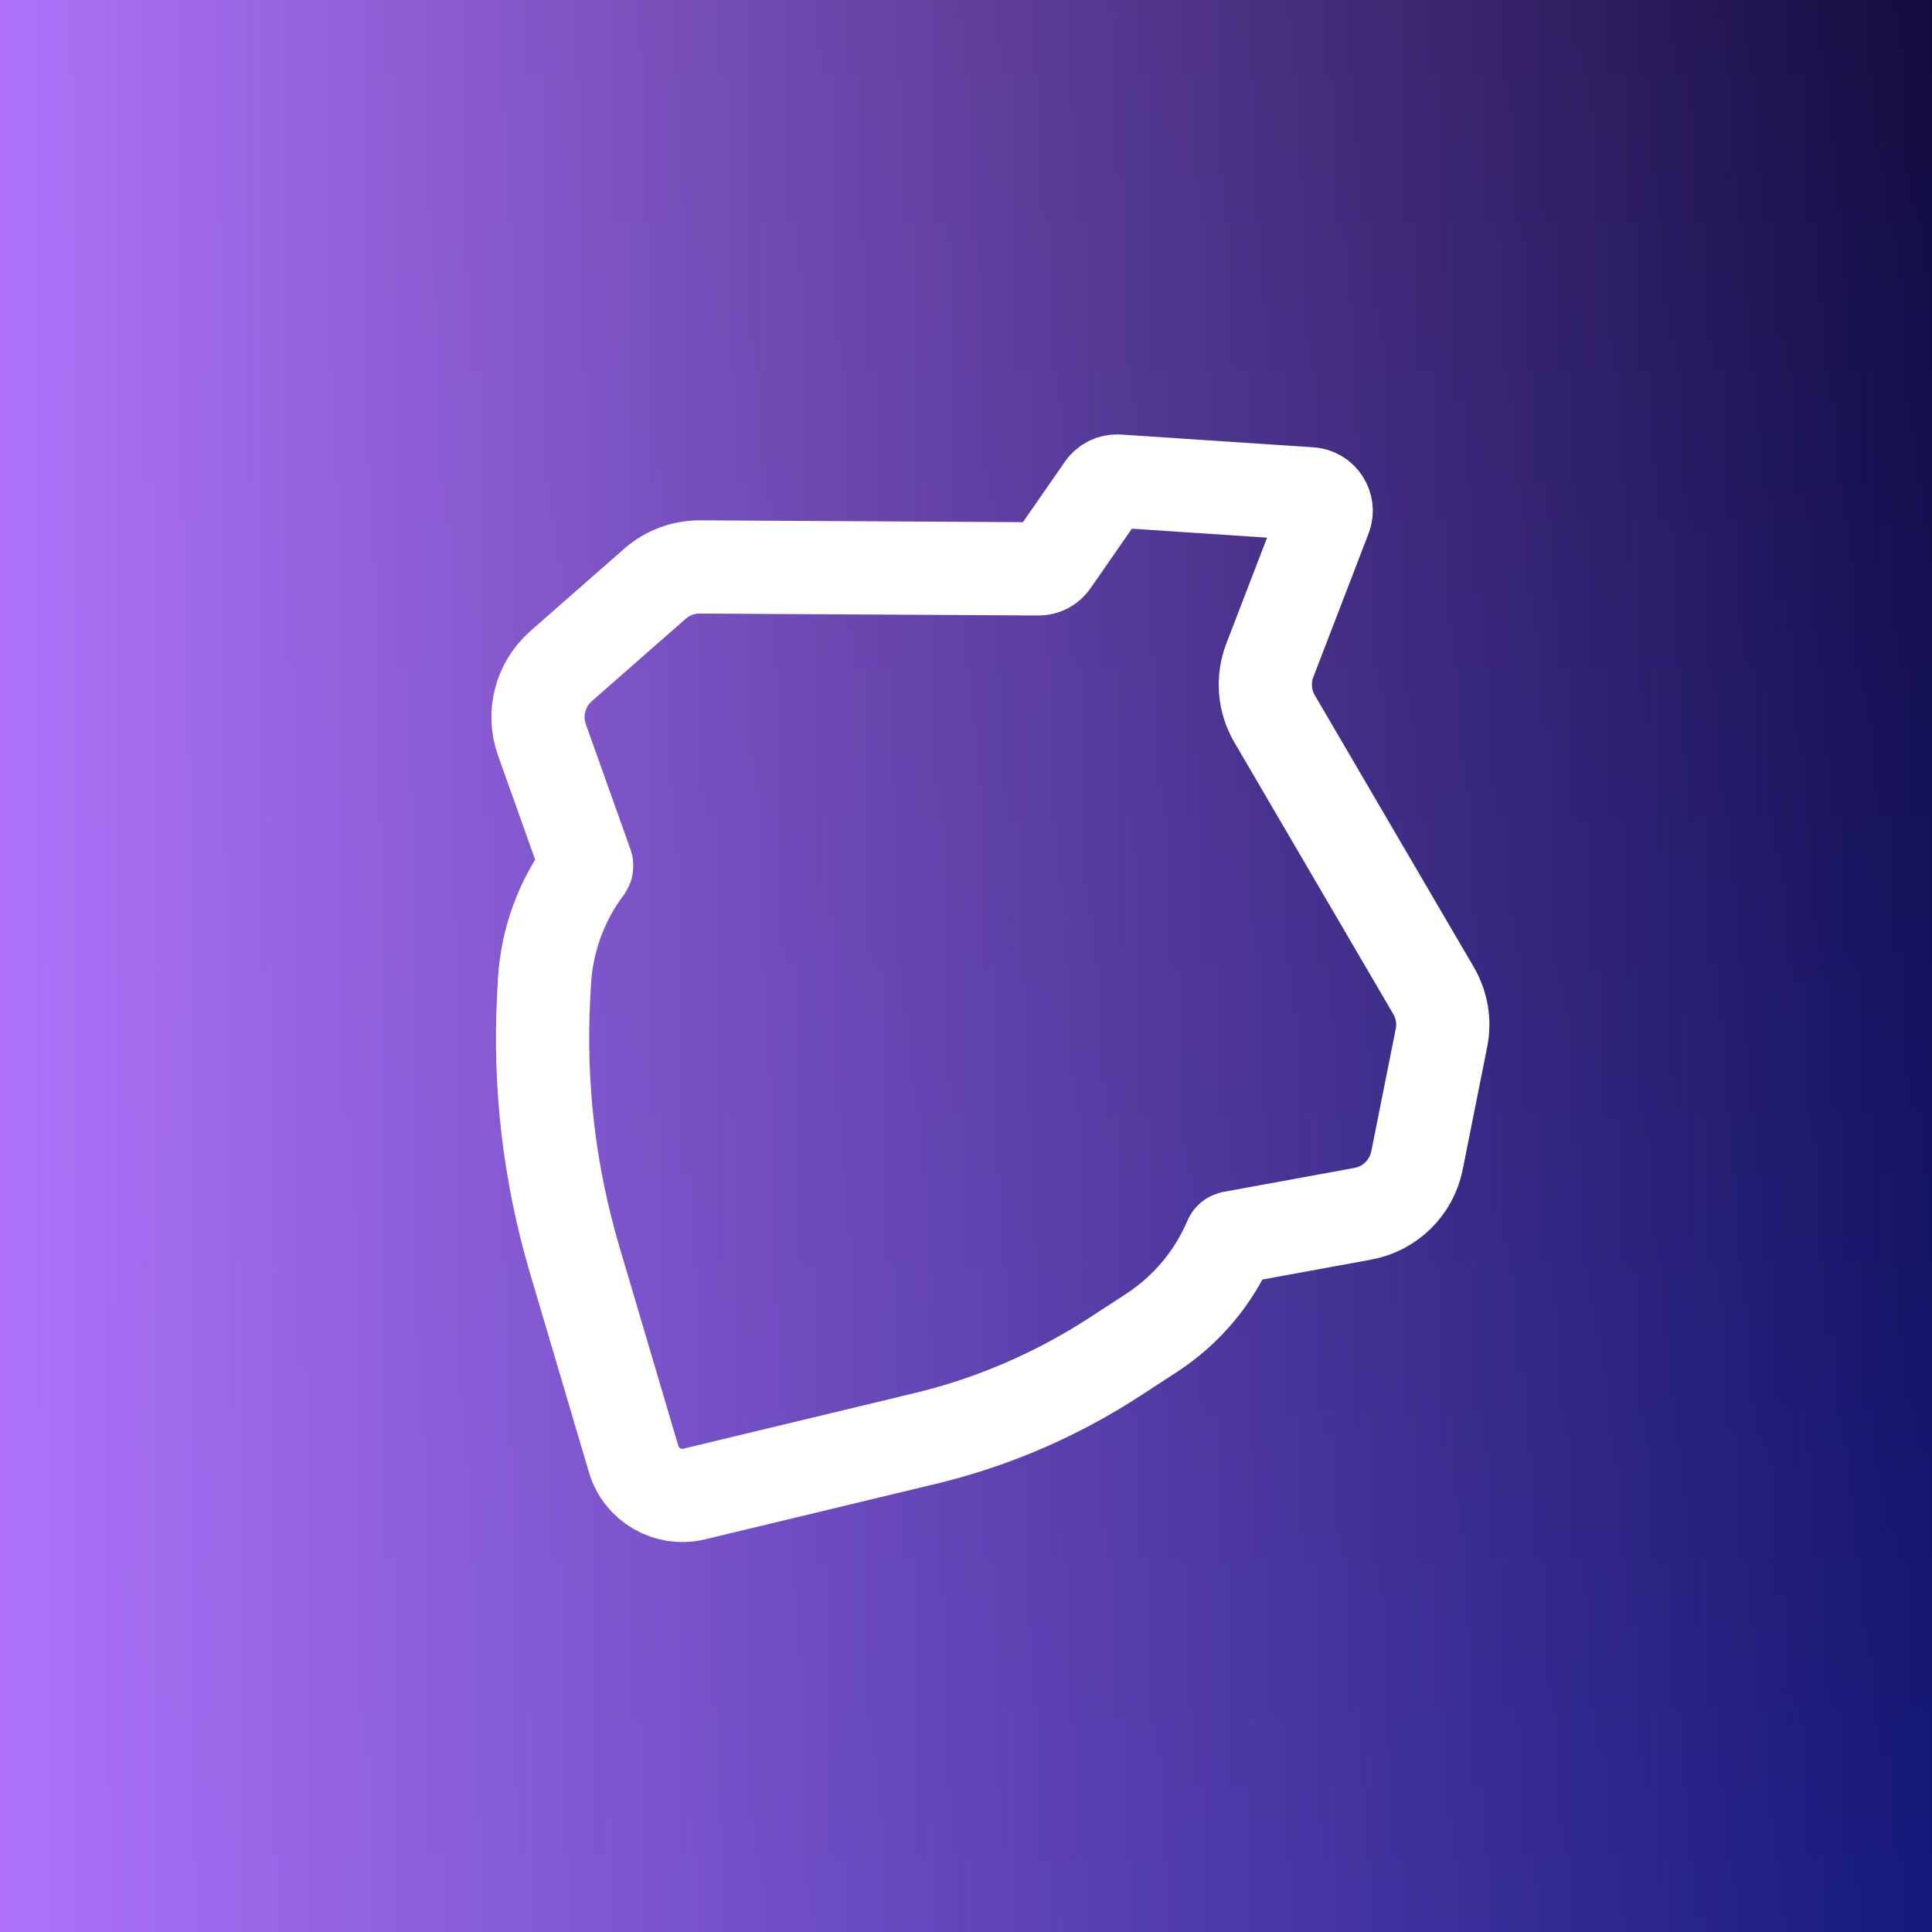 <svg width="20" height="20" viewBox="0 0 20 20" fill="none" xmlns="http://www.w3.org/2000/svg">
<g clip-path="url(#clip0_4826_912)">
<rect width="20" height="20" fill="url(#paint0_linear_4826_912)"/>
<rect width="20" height="20" fill="url(#paint1_linear_4826_912)"/>
<g filter="url(#filter0_di_4826_912)">
<path fill-rule="evenodd" clip-rule="evenodd" d="M13.717 5.182C13.759 5.072 13.683 4.952 13.565 4.944L11.576 4.812C11.514 4.808 11.455 4.836 11.42 4.887L10.893 5.646C10.86 5.694 10.806 5.722 10.748 5.721L7.247 5.701C7.075 5.7 6.909 5.762 6.78 5.875L5.808 6.728C5.592 6.918 5.514 7.22 5.61 7.491L6.073 8.789C6.075 8.796 6.074 8.803 6.07 8.809C5.81 9.154 5.659 9.57 5.636 10.002L5.628 10.149C5.579 11.066 5.687 11.985 5.947 12.867C6.162 13.593 6.408 14.425 6.559 14.935C6.638 15.204 6.913 15.363 7.186 15.298C7.774 15.156 8.783 14.914 9.578 14.723C10.277 14.555 10.941 14.268 11.543 13.876L11.921 13.63C12.283 13.394 12.567 13.056 12.736 12.658C12.739 12.651 12.745 12.647 12.752 12.645L14.108 12.397C14.39 12.345 14.613 12.126 14.669 11.844L14.922 10.576C14.956 10.408 14.926 10.233 14.839 10.085L13.195 7.274C13.087 7.09 13.069 6.867 13.145 6.668L13.717 5.182Z" stroke="white" stroke-width="0.965"/>
</g>
</g>
<defs>
<filter id="filter0_di_4826_912" x="4.918" y="4.245" width="10.668" height="11.803" filterUnits="userSpaceOnUse" color-interpolation-filters="sRGB">
<feFlood flood-opacity="0" result="BackgroundImageFix"/>
<feColorMatrix in="SourceAlpha" type="matrix" values="0 0 0 0 0 0 0 0 0 0 0 0 0 0 0 0 0 0 127 0" result="hardAlpha"/>
<feOffset dy="0.084"/>
<feGaussianBlur stdDeviation="0.084"/>
<feColorMatrix type="matrix" values="0 0 0 0 0 0 0 0 0 0 0 0 0 0 0 0 0 0 0.12 0"/>
<feBlend mode="normal" in2="BackgroundImageFix" result="effect1_dropShadow_4826_912"/>
<feBlend mode="normal" in="SourceGraphic" in2="effect1_dropShadow_4826_912" result="shape"/>
<feColorMatrix in="SourceAlpha" type="matrix" values="0 0 0 0 0 0 0 0 0 0 0 0 0 0 0 0 0 0 127 0" result="hardAlpha"/>
<feOffset dy="0.084"/>
<feGaussianBlur stdDeviation="0.084"/>
<feComposite in2="hardAlpha" operator="arithmetic" k2="-1" k3="1"/>
<feColorMatrix type="matrix" values="0 0 0 0 0 0 0 0 0 0 0 0 0 0 0 0 0 0 0.12 0"/>
<feBlend mode="normal" in2="shape" result="effect2_innerShadow_4826_912"/>
</filter>
<linearGradient id="paint0_linear_4826_912" x1="10" y1="0" x2="10" y2="20" gradientUnits="userSpaceOnUse">
<stop stop-color="#130C3F"/>
<stop offset="1" stop-color="#15197B"/>
</linearGradient>
<linearGradient id="paint1_linear_4826_912" x1="0" y1="10" x2="20" y2="10" gradientUnits="userSpaceOnUse">
<stop stop-color="#AE73FA"/>
<stop offset="1" stop-color="#AE73FA" stop-opacity="0"/>
</linearGradient>
<clipPath id="clip0_4826_912">
<rect width="20" height="20" fill="white"/>
</clipPath>
</defs>
</svg>
